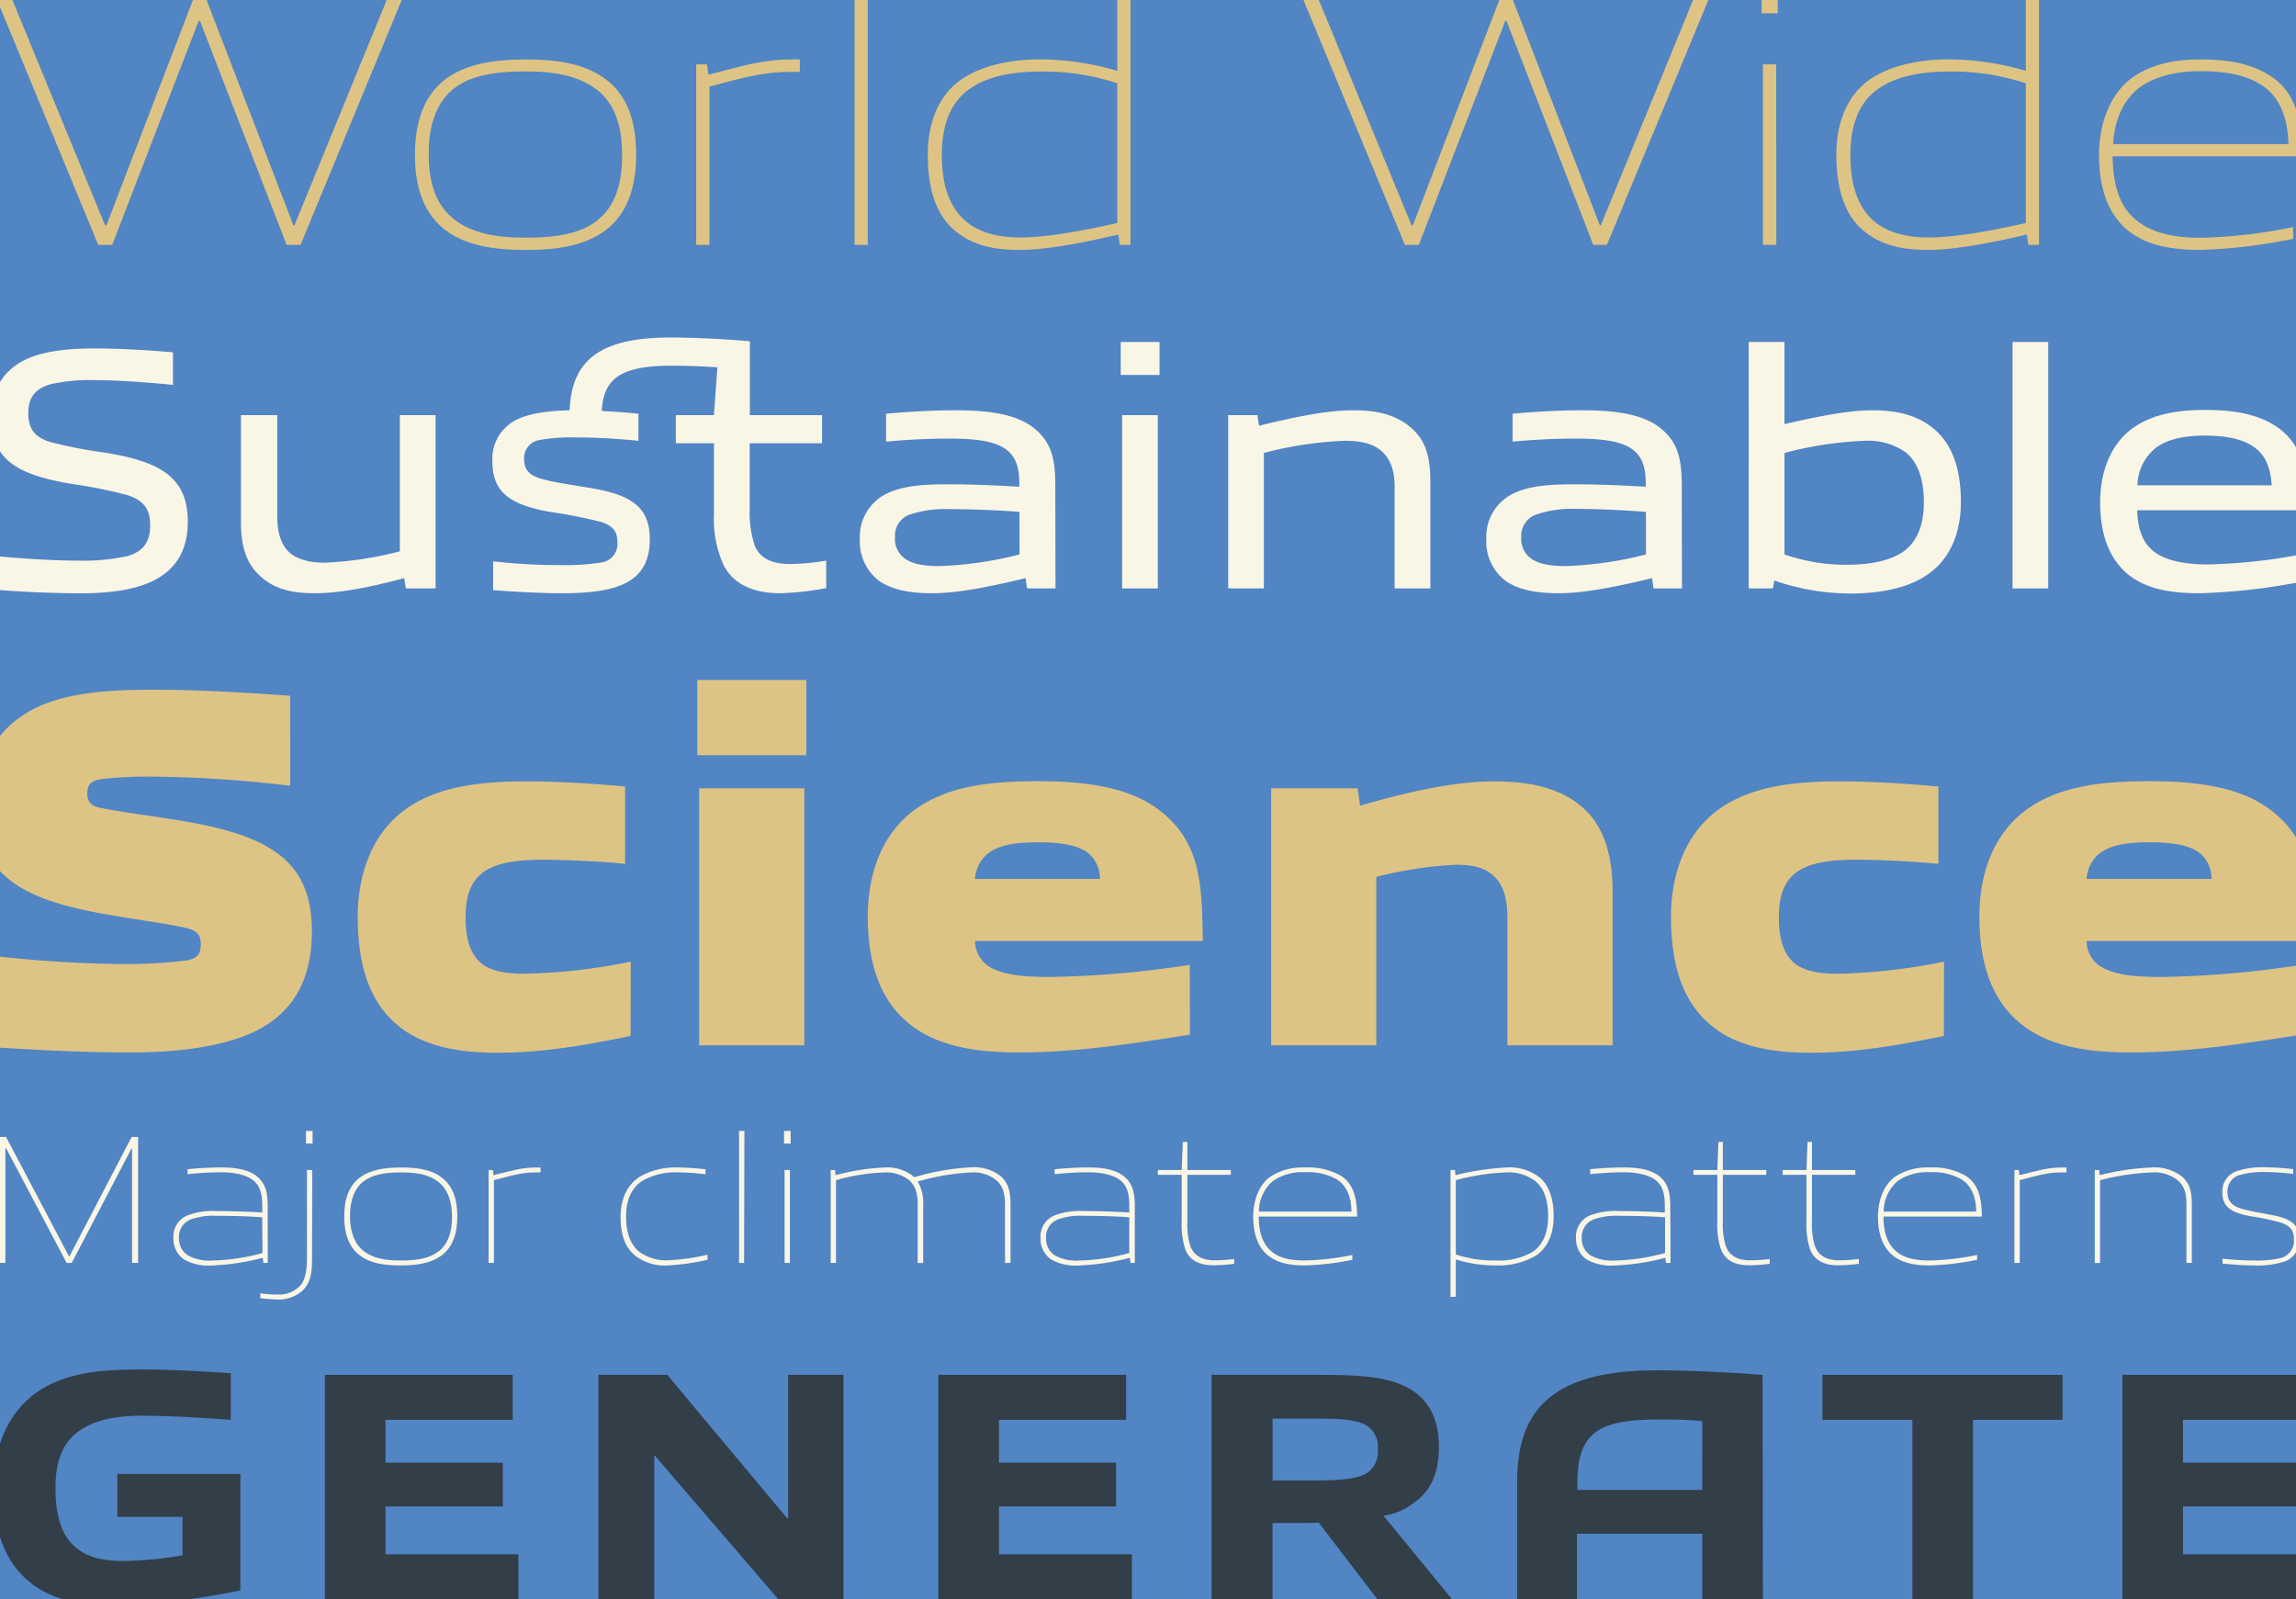 <?xml version="1.0" encoding="utf-8"?>
<svg xmlns="http://www.w3.org/2000/svg" height="264" viewBox="0 0 379 264" width="379">
  <g data-name="Low 4" id="a85ab361-4cd6-443c-bf5f-a5e192a7c986">
    <rect height="264" style="fill: #5185c4" width="379"/>
  </g>
  <g data-name="Isolation Mode" id="f78d43d1-a5db-40a9-86bb-869d8cfa1965">
    <g>
      <path d="M42.2,170.19c-5.45,2.69-13.42,3.53-20.38,3.53-8.39,0-16.36-.42-25.08-1v-15.2a203.47,203.47,0,0,0,22.31,1.59,80.38,80.38,0,0,0,11.74-.58c1.76-.34,2.35-1,2.35-2.69s-.76-2.27-2.52-2.69c-2.51-.59-8-1.35-11.74-2C3,148.6-3.51,144.23-3.51,133.15c0-7.56,2.77-12.94,9.39-16.3,5.37-2.6,12.58-3,19.12-3,7.64,0,15,.42,22.9,1V129.7a205.11,205.11,0,0,0-23.23-1.51,64.49,64.49,0,0,0-8,.42c-1.59.25-2.26.84-2.26,2.35s.75,2.19,2.51,2.44c2.69.59,7.47,1.18,11,1.76,15.77,2.36,23.56,6.3,23.56,18.48C51.5,161.29,48.74,166.92,42.2,170.19Z" style="fill: #ddc485"/>
      <path d="M104.09,171c-7,1.43-14.18,2.77-22.06,2.77-5.45,0-11.82-.76-16.27-4.45-5.2-4.2-6.71-10.92-6.71-18,0-6.13,1.85-13.44,8-17.81,5.45-3.86,12.75-4.53,19.79-4.53,5.28,0,10.57.33,16.35.84v12.77c-4.11-.42-10.06-.68-13.58-.68-5,0-8.56.68-10.57,2.69-1.51,1.51-2.18,3.7-2.18,6.81,0,3.35.67,5.62,2.1,7.14s3.94,2.18,7.46,2.18a95.81,95.81,0,0,0,17.7-2Z" style="fill: #ddc485"/>
      <path d="M133.1,124.66h-18V112.23h18Zm-.33,47.88H115.41V130.12h17.36Z" style="fill: #ddc485"/>
      <path d="M196.42,170.78c-9,1.43-18.79,2.94-28.1,2.94-5.95,0-13.08-.59-18.2-4.7s-6.87-10.5-6.87-17.73c0-6.3,1.84-13.44,8-17.81,5.62-3.94,12.92-4.53,20.13-4.53,6.63,0,14.34.67,19.54,4.45,7.47,5.37,7.47,12.77,7.63,21.92H160.94a5.11,5.11,0,0,0,2,4c2.26,1.6,5.87,1.94,10.39,1.94a165.9,165.9,0,0,0,23.07-2Zm-14.85-25.7a5.52,5.52,0,0,0-1.51-3.87c-1.59-1.59-4.44-2.18-8.72-2.18s-7,.59-8.72,2.26a6,6,0,0,0-1.68,3.79Z" style="fill: #ddc485"/>
      <path d="M266.19,172.54H248.83V151.63c0-3.19-.59-5.38-2.1-6.89s-3.52-2-6.45-2a66.51,66.51,0,0,0-13.09,2v27.8H209.83V130.12h14.26l.42,2.86c7.88-2.27,15.51-4,22.05-4,5,0,10.66.67,14.85,4.45,3,2.69,4.78,7.14,4.78,13.61Z" style="fill: #ddc485"/>
      <path d="M320.87,171c-7,1.43-14.18,2.77-22.06,2.77-5.45,0-11.83-.76-16.27-4.45-5.2-4.2-6.71-10.92-6.71-18,0-6.13,1.85-13.44,8-17.81,5.45-3.86,12.74-4.53,19.79-4.53,5.28,0,10.57.33,16.35.84v12.77c-4.11-.42-10.06-.68-13.58-.68-5,0-8.56.68-10.57,2.69-1.51,1.51-2.18,3.7-2.18,6.81,0,3.35.67,5.62,2.1,7.14s3.94,2.18,7.46,2.18a95.81,95.81,0,0,0,17.7-2Z" style="fill: #ddc485"/>
      <path d="M379.9,170.78c-9,1.43-18.78,2.94-28.09,2.94-5.95,0-13.08-.59-18.2-4.7s-6.87-10.5-6.87-17.73c0-6.3,1.84-13.44,8-17.81,5.62-3.94,12.92-4.53,20.13-4.53,6.63,0,14.34.67,19.54,4.45,7.46,5.37,7.46,12.77,7.63,21.92H344.43a5.07,5.07,0,0,0,2,4c2.27,1.6,5.87,1.94,10.4,1.94a165.62,165.62,0,0,0,23.06-2Zm-14.84-25.7a5.52,5.52,0,0,0-1.51-3.87c-1.59-1.59-4.44-2.18-8.72-2.18s-7,.59-8.72,2.26a6,6,0,0,0-1.68,3.79Z" style="fill: #ddc485"/>
    </g>
    <g>
      <path d="M25,96c-3.23,1.53-7.7,1.93-11.61,1.93-4.76,0-9.52-.23-14.73-.62V91.74c4.92.46,10.14.8,14.22.8A34.53,34.53,0,0,0,21,91.8c3-.85,3.79-2.78,3.79-5.1,0-2.49-.9-4.08-3.85-5a77.67,77.67,0,0,0-9.12-1.82C3,78.37-1.42,76-1.42,68.91c0-3.91,1.36-7.53,5.78-9.63,3.23-1.47,7.54-1.76,11.05-1.76,4.19,0,8.5.23,13.14.63v5.38c-4.53-.45-9.34-.79-13.2-.79a29.17,29.17,0,0,0-7,.68c-2.89.85-3.68,2.55-3.68,4.76,0,2.43.9,4,3.73,4.81a75.14,75.14,0,0,0,8.79,1.7C26.23,76.16,31,78.6,31,86.14,31,90.1,29.57,93.9,25,96Z" style="fill: #faf6e6"/>
      <path d="M71.9,97.13H67l-.29-1.7C62.1,96.67,56.55,97.92,52,97.92c-3.45,0-6.68-.51-9.23-3-2.21-2.09-3-4.93-3-8.78V68.52h6V85.29c0,2.71.68,4.64,1.93,5.83s3.4,1.76,5.83,1.76A58.24,58.24,0,0,0,66,91V68.52H71.9Z" style="fill: #faf6e6"/>
      <path d="M136.38,92.54v4.53a46.89,46.89,0,0,1-7.59.85c-4.31,0-7.71-1.42-9.35-4.65a18.34,18.34,0,0,1-1.59-8.38V73.16h-6.29V68.52h6.29l.57-7.88c-1.93-.17-5.5-.28-7.59-.28-4.37,0-7.2.62-8.9,1.81s-2.43,3-2.6,5.67c2,.11,4,.22,6.06.45v4.47c-3.34-.34-7-.56-10.37-.56a29.65,29.65,0,0,0-6.06.45,3,3,0,0,0-2.44,3.17c0,1.7.85,2.61,2.72,3.18,2.38.68,5,1,8.39,1.58,6.68,1.14,9.63,3.18,9.63,8.44,0,3.23-1.08,6-4.53,7.48-2.84,1.25-7,1.42-10,1.42-3.46,0-7.65-.23-11.33-.51V92.65a91.78,91.78,0,0,0,11.1.62,36.6,36.6,0,0,0,6.91-.45,3.09,3.09,0,0,0,2.5-3.4c0-1.81-.85-2.66-2.72-3.28a83.59,83.59,0,0,0-8.45-1.65c-6.57-1.19-9.46-3.23-9.46-8.33a7.18,7.18,0,0,1,4.42-7.08c2.27-1,5.67-1.3,8.33-1.36.17-4.08,1.36-7.36,4.59-9.46,2.89-1.81,6.69-2.55,12.24-2.55,3.28,0,8.55.23,12.92.62V68.52H135.7v4.64H123.75V83.81a17.73,17.73,0,0,0,.79,6.12c.85,2.32,3.11,3.17,5.78,3.17A39.21,39.21,0,0,0,136.38,92.54Z" style="fill: #faf6e6"/>
      <path d="M174.23,97.13h-4.7l-.23-1.7c-4.76,1.13-10.7,2.49-15.41,2.49-2.94,0-6.29-.34-8.72-2A8.11,8.11,0,0,1,141.94,89a7.9,7.9,0,0,1,4.81-7.7c2.84-1.25,6.41-1.36,10-1.36,3.29,0,7.65.17,11.5.4v-.68c0-2.44-.56-4.14-1.92-5.27-1.76-1.48-4.82-2-9.69-2-3.23,0-6.86.17-10.37.51V68.29c3.74-.34,7.82-.57,11.45-.57,4.81,0,9.68.46,12.74,2.78,3.29,2.49,3.74,5.61,3.74,9.8Zm-5.95-12.64c-3.74-.28-7.7-.45-11.61-.45A18,18,0,0,0,150,85a3.69,3.69,0,0,0-2.26,3.68,3.94,3.94,0,0,0,1.7,3.57c1.13.8,2.94,1.19,5.55,1.19a61.35,61.35,0,0,0,13.31-1.92Z" style="fill: #faf6e6"/>
      <path d="M191.4,61.89H185V56.45h6.4Zm-.28,35.24h-5.89V68.52h5.89Z" style="fill: #faf6e6"/>
      <path d="M236.11,97.13h-5.9V80.36c0-2.72-.68-4.54-2.09-5.84s-3.46-1.76-6.18-1.76a62.09,62.09,0,0,0-13.31,2V97.13h-5.89V68.52h4.81l.28,1.75c4.93-1.19,10.77-2.55,15.53-2.55,3.57,0,7,.57,9.69,3,2.38,2.09,3.06,4.93,3.06,8.78Z" style="fill: #faf6e6"/>
      <path d="M277.64,97.13h-4.7l-.23-1.7C268,96.56,262,97.92,257.3,97.92c-3,0-6.29-.34-8.72-2A8.11,8.11,0,0,1,245.35,89a7.9,7.9,0,0,1,4.81-7.7c2.83-1.25,6.4-1.36,10-1.36,3.29,0,7.65.17,11.5.4v-.68c0-2.44-.57-4.14-1.93-5.27-1.75-1.48-4.81-2-9.68-2-3.23,0-6.86.17-10.37.51V68.29c3.74-.34,7.82-.57,11.44-.57,4.82,0,9.69.46,12.75,2.78,3.29,2.49,3.74,5.61,3.74,9.8Zm-5.95-12.64C268,84.21,264,84,260.08,84a18,18,0,0,0-6.69,1,3.7,3.7,0,0,0-2.27,3.68,3.94,3.94,0,0,0,1.7,3.57c1.14.8,3,1.19,5.56,1.19a61.35,61.35,0,0,0,13.31-1.92Z" style="fill: #faf6e6"/>
      <path d="M292.88,95.82l-.22,1.31h-4V56.45h5.9V70C299,69,304.72,67.72,309,67.72c3.57,0,7.2.57,10.14,3,3.46,2.83,4.54,7.31,4.54,12.12,0,5.38-1.93,10-6.41,12.58-3.23,1.87-7.59,2.55-11.78,2.55A38.57,38.57,0,0,1,292.88,95.82ZM314,91.18c2.44-1.65,3.57-4.42,3.57-8.27s-1-6.58-2.95-8.22a10.77,10.77,0,0,0-6.79-1.93,60.93,60.93,0,0,0-13.26,2V91.52a31,31,0,0,0,10.25,1.7C308.86,93.22,311.86,92.54,314,91.18Z" style="fill: #faf6e6"/>
      <path d="M338.1,97.13h-5.89V56.45h5.89Z" style="fill: #faf6e6"/>
      <path d="M379.46,96.11a102,102,0,0,1-16.26,1.81c-5,0-8.95-.68-12-3.17-3.34-2.84-4.53-7.08-4.53-11.9,0-4.48,1.47-9.35,5.38-12.18,3.34-2.38,7.53-3,11.9-3,3.91,0,8.44.4,11.95,2.83,4.42,3.06,5,7.94,5,13.72h-28.1c.05,2.71.68,5.21,2.77,6.85,1.82,1.36,4.7,2.1,8.9,2.1a91.29,91.29,0,0,0,15-1.59Zm-4.48-16c-.17-2.89-1-5-2.94-6.34-1.76-1.25-4.42-1.87-8.1-1.87s-6.46.73-8.16,2.09a8.1,8.1,0,0,0-2.95,6.12Z" style="fill: #faf6e6"/>
    </g>
    <g>
      <path d="M0,208.46V187.67H1l10.38,19.69h.09l10.26-19.69H22.8v20.79h-1V189.52h-.06l-9.9,18.94H11L1,189.52H.89v18.94Z" style="fill: #faf6e6"/>
      <path d="M44.2,208.46h-.73l-.09-.85a38.31,38.31,0,0,1-8.32,1.27,8.24,8.24,0,0,1-4.7-1,4.1,4.1,0,0,1-1.73-3.49,3.77,3.77,0,0,1,2.52-3.85,11.93,11.93,0,0,1,4.64-.64c2.12,0,5.07.09,7.5.24V199c0-1.88-.34-3.19-1.4-4.1s-3-1.4-5.43-1.4c-1.76,0-3.74.13-5.5.31V193c1.73-.18,3.74-.3,5.53-.3,2.33,0,4.58.33,6,1.54s1.7,2.79,1.7,4.89Zm-.91-7.53c-2.31-.18-5.07-.24-7.53-.24a10.84,10.84,0,0,0-4.28.6,3.06,3.06,0,0,0-1.94,3.07A3.33,3.33,0,0,0,31,207.21a7.41,7.41,0,0,0,4.1.85,32.77,32.77,0,0,0,8.23-1.24Z" style="fill: #faf6e6"/>
      <path d="M51.51,207.67c0,2.21-.15,4.06-1.67,5.46a5.94,5.94,0,0,1-4,1.37,26.25,26.25,0,0,1-2.88-.22v-.82a17.86,17.86,0,0,0,2.85.22,4.83,4.83,0,0,0,3.59-1.31c.88-.85,1.27-2.37,1.27-4.7V193.13h.88Zm.09-18.91H50.51v-2.09H51.6Z" style="fill: #faf6e6"/>
      <path d="M59.43,207.24c-1.88-1.39-2.61-3.64-2.61-6.43s.73-5.07,2.61-6.47c1.67-1.21,3.89-1.63,6.74-1.63,2.67,0,5,.33,6.71,1.63,1.88,1.4,2.61,3.65,2.61,6.44s-.73,5.07-2.61,6.46c-1.67,1.22-3.89,1.64-6.74,1.64C63.47,208.88,61.16,208.55,59.43,207.24Zm13-.7c1.43-1.12,2.19-3,2.19-5.61s-.7-4.64-2.28-5.86-3.49-1.55-6.13-1.55c-2.82,0-4.83.4-6.25,1.52s-2.19,3.07-2.19,5.65.7,4.61,2.28,5.82,3.49,1.55,6.13,1.55C69,208.06,71,207.67,72.39,206.54Z" style="fill: #faf6e6"/>
      <path d="M80.65,208.46V193.13h.73l.08.85c3.31-.82,4.71-1.27,7.11-1.27h.66v.81h-.87c-2,0-3.53.4-6.83,1.28v13.66Z" style="fill: #faf6e6"/>
      <path d="M116.79,207.94a39.27,39.27,0,0,1-6.52.94,8,8,0,0,1-5.37-1.58c-1.92-1.51-2.46-3.88-2.46-6.49s.91-5.28,3.4-6.71a11.89,11.89,0,0,1,6.16-1.39,42.8,42.8,0,0,1,4.46.3v.82a37.92,37.92,0,0,0-4.55-.31,11,11,0,0,0-5.68,1.28c-2,1.18-2.88,3.28-2.88,6,0,2.58.63,4.55,2.18,5.83a7.56,7.56,0,0,0,4.83,1.39,35.88,35.88,0,0,0,6.43-.91Z" style="fill: #faf6e6"/>
      <path d="M122.83,208.46H122V186.67h.88Z" style="fill: #faf6e6"/>
      <path d="M130.51,188.76h-1.09v-2.09h1.09Zm-.12,19.7h-.88V193.13h.88Z" style="fill: #faf6e6"/>
      <path d="M166.81,198.87v9.59h-.91v-9.59c0-1.89-.37-3.1-1.37-4a6,6,0,0,0-4.28-1.34,39,39,0,0,0-8.77,1.49,6.79,6.79,0,0,1,.91,3.86v9.59h-.91v-9.59c0-1.86-.33-3.19-1.52-4.16a6.17,6.17,0,0,0-4.12-1.19A34.08,34.08,0,0,0,138,194.8v13.66h-.88V193.13h.72l.09.85a37,37,0,0,1,8-1.27,6.89,6.89,0,0,1,5,1.6l0,0a40.17,40.17,0,0,1,9.35-1.63,7.21,7.21,0,0,1,5,1.54C166.54,195.44,166.81,196.89,166.81,198.87Z" style="fill: #faf6e6"/>
      <path d="M187.32,208.46h-.72l-.09-.85a38.31,38.31,0,0,1-8.32,1.27,8.24,8.24,0,0,1-4.7-1,4.1,4.1,0,0,1-1.73-3.49,3.77,3.77,0,0,1,2.51-3.85,12,12,0,0,1,4.65-.64c2.12,0,5.07.09,7.49.24V199c0-1.88-.33-3.19-1.39-4.1s-3-1.4-5.43-1.4c-1.76,0-3.74.13-5.5.31V193c1.73-.18,3.74-.3,5.53-.3,2.33,0,4.58.33,6,1.54s1.7,2.79,1.7,4.89Zm-.91-7.53c-2.3-.18-5.06-.24-7.52-.24a10.81,10.81,0,0,0-4.28.6,3.06,3.06,0,0,0-1.94,3.07,3.33,3.33,0,0,0,1.42,2.85,7.39,7.39,0,0,0,4.1.85,32.62,32.62,0,0,0,8.22-1.24Z" style="fill: #faf6e6"/>
      <path d="M195.58,206a13.37,13.37,0,0,1-.52-4.31v-7.77h-3.94v-.79h3.94l.19-4.64H196v4.64h7.17v.79H196v7.68a12.33,12.33,0,0,0,.46,4c.58,1.67,2,2.43,4,2.43a28.09,28.09,0,0,0,3.27-.21v.79a30,30,0,0,1-3.33.24C197.86,208.88,196.22,207.94,195.58,206Z" style="fill: #faf6e6"/>
      <path d="M223.23,207.94a44.44,44.44,0,0,1-7.89.94c-2.83,0-4.89-.58-6.32-1.91s-2.15-3.4-2.15-6.16c0-2.46.82-5.1,2.79-6.56a9.74,9.74,0,0,1,5.77-1.54,10.79,10.79,0,0,1,6,1.42c2.06,1.37,2.58,3.8,2.58,6.68H207.78c0,2.46.58,4.28,1.85,5.52s3.13,1.73,5.74,1.73a43.46,43.46,0,0,0,7.86-.91Zm-.15-7.95c0-2.19-.7-4.19-2.31-5.25a9.51,9.51,0,0,0-5.34-1.25,8.7,8.7,0,0,0-5.25,1.4,6.67,6.67,0,0,0-2.37,5.1Z" style="fill: #faf6e6"/>
      <path d="M239.43,214.07V193.13h.73l.09.85a45,45,0,0,1,8.38-1.27,8.1,8.1,0,0,1,5.43,1.57c1.82,1.49,2.4,3.92,2.4,6.5,0,3.06-1.09,5.31-3.06,6.55a12.26,12.26,0,0,1-6.44,1.55,21.86,21.86,0,0,1-6.65-1v6.16Zm13.51-7.4c1.76-1.16,2.61-3.19,2.61-5.92s-.7-4.62-2.12-5.8a7.33,7.33,0,0,0-4.8-1.43,37.28,37.28,0,0,0-8.32,1.28v12.26a19.68,19.68,0,0,0,6.62,1A11.24,11.24,0,0,0,252.94,206.67Z" style="fill: #faf6e6"/>
      <path d="M275.76,208.46H275l-.1-.85a38.13,38.13,0,0,1-8.31,1.27,8.29,8.29,0,0,1-4.71-1,4.13,4.13,0,0,1-1.73-3.49,3.78,3.78,0,0,1,2.52-3.85,12,12,0,0,1,4.65-.64c2.12,0,5.06.09,7.49.24V199c0-1.88-.33-3.19-1.39-4.1s-3-1.4-5.44-1.4c-1.76,0-3.73.13-5.49.31V193c1.73-.18,3.73-.3,5.52-.3,2.34,0,4.59.33,6,1.54s1.7,2.79,1.7,4.89Zm-.91-7.53c-2.3-.18-5.07-.24-7.52-.24a10.81,10.81,0,0,0-4.28.6,3.07,3.07,0,0,0-1.95,3.07,3.33,3.33,0,0,0,1.43,2.85,7.39,7.39,0,0,0,4.1.85,32.69,32.69,0,0,0,8.22-1.24Z" style="fill: #faf6e6"/>
      <path d="M284,206a13.1,13.1,0,0,1-.52-4.31v-7.77h-3.94v-.79h3.94l.18-4.64h.73v4.64h7.17v.79h-7.17v7.68a12.33,12.33,0,0,0,.46,4c.58,1.67,2,2.43,4,2.43a28.12,28.12,0,0,0,3.28-.21v.79a30,30,0,0,1-3.34.24C286.29,208.88,284.66,207.94,284,206Z" style="fill: #faf6e6"/>
      <path d="M298.71,206a13.1,13.1,0,0,1-.52-4.31v-7.77h-3.94v-.79h3.94l.18-4.64h.73v4.64h7.16v.79H299.1v7.68a12.33,12.33,0,0,0,.46,4c.57,1.67,2,2.43,4,2.43a28.12,28.12,0,0,0,3.28-.21v.79a30,30,0,0,1-3.34.24C301,208.88,299.34,207.94,298.71,206Z" style="fill: #faf6e6"/>
      <path d="M326.36,207.94a44.55,44.55,0,0,1-7.9.94c-2.82,0-4.88-.58-6.31-1.91s-2.15-3.4-2.15-6.16c0-2.46.82-5.1,2.79-6.56a9.74,9.74,0,0,1,5.77-1.54,10.81,10.81,0,0,1,6,1.42c2.06,1.37,2.58,3.8,2.58,6.68H310.91c0,2.46.57,4.28,1.85,5.52s3.13,1.73,5.74,1.73a43.46,43.46,0,0,0,7.86-.91Zm-.15-7.95c0-2.19-.7-4.19-2.31-5.25a9.51,9.51,0,0,0-5.34-1.25,8.7,8.7,0,0,0-5.25,1.4,6.67,6.67,0,0,0-2.37,5.1Z" style="fill: #faf6e6"/>
      <path d="M332.52,208.46V193.13h.73l.09.85c3.3-.82,4.7-1.27,7.1-1.27h.67v.81h-.88c-2,0-3.52.4-6.83,1.28v13.66Z" style="fill: #faf6e6"/>
      <path d="M361.8,208.46h-.88v-9.59c0-1.92-.36-3.1-1.39-4a6.18,6.18,0,0,0-4.4-1.34,39.32,39.32,0,0,0-8.47,1.28v13.66h-.88V193.13h.73l.09.85a41.72,41.72,0,0,1,8.53-1.27,7.39,7.39,0,0,1,5.1,1.54c1.33,1.19,1.57,2.64,1.57,4.62Z" style="fill: #faf6e6"/>
      <path d="M366.87,208.58v-.82a48.84,48.84,0,0,0,5.07.3,17.79,17.79,0,0,0,4.49-.39,2.93,2.93,0,0,0,2.22-3.19c0-1.55-.79-2.25-2.34-2.73a42.34,42.34,0,0,0-4.82-1c-3.16-.58-4.65-1.52-4.65-3.92a3.49,3.49,0,0,1,2.22-3.46,13.12,13.12,0,0,1,4.94-.69,42.41,42.41,0,0,1,4.53.3v.79a39.76,39.76,0,0,0-4.59-.31,14,14,0,0,0-4,.43,2.79,2.79,0,0,0-2.25,2.91c0,1.55.82,2.25,2.34,2.73,1.3.37,3,.64,4.85,1,3.13.57,4.65,1.51,4.65,3.88a3.68,3.68,0,0,1-2.25,3.76,14.54,14.54,0,0,1-5.37.7C370.18,208.88,368.79,208.73,366.87,208.58Z" style="fill: #faf6e6"/>
    </g>
    <g>
      <path d="M49.61,40.42h-2.3L33,3.43H32.8l-14.28,37h-2.3L-.48,0H2.05L17.34,37.18h.23L31.85,0H34.1L48.43,37.18h.18L63.83,0h2.48Z" style="fill: #ddc485"/>
      <path d="M73.62,38.06C70,35.35,68.49,31,68.49,25.55S70,15.7,73.62,13c3.25-2.37,7.67-3.19,13.16-3.19,5.25,0,9.74.71,13.1,3.19,3.72,2.71,5.13,7.08,5.13,12.5s-1.47,9.86-5.13,12.57c-3.3,2.42-7.67,3.19-13.16,3.19C81.47,41.25,77,40.54,73.62,38.06Zm25-1.71c2.72-2.12,4.07-5.66,4.07-10.56.06-5.08-1.3-8.79-4.19-11s-6.72-3-11.74-3c-5.43,0-9.26.76-11.92,2.89s-4.07,5.72-4.07,10.62C70.73,30.39,72.09,34,75,36.23s6.73,3,11.74,3C92.15,39.24,96,38.48,98.64,36.35Z" style="fill: #ddc485"/>
      <path d="M114.92,40.42V10.62h1.77l.24,1.72c6.37-1.66,9.14-2.54,14.1-2.54h1v2.06h-1.41c-4.19,0-7.08.71-13.51,2.42V40.42Z" style="fill: #ddc485"/>
      <path d="M143.24,40.42h-2.18V-1.94h2.18Z" style="fill: #ddc485"/>
      <path d="M157.75,38.18c-3.54-2.89-4.6-7.61-4.6-12.63,0-5.78,2.07-10.38,6.2-12.86,3.18-1.95,7.67-2.89,12.33-2.89a45.69,45.69,0,0,1,12.75,1.89V-1.94h2.18V40.42h-1.77l-.24-1.71c-5,1.18-11.56,2.54-16.28,2.54C164.54,41.25,160.88,40.72,157.75,38.18Zm26.68-1.36V13.75a38.61,38.61,0,0,0-12.63-1.94c-4.78,0-8.62.82-11.33,2.59-3.42,2.13-5,6-5,11.15s1.3,8.74,4,11q3.18,2.65,9,2.65C173,39.18,178.82,38.06,184.43,36.82Z" style="fill: #ddc485"/>
      <path d="M265.25,40.42H263l-14.33-37h-.18l-14.28,37h-2.3L215.16,0h2.54L233,37.18h.23L247.49,0h2.25l14.34,37.18h.17L279.48,0H282Z" style="fill: #ddc485"/>
      <path d="M293.45,2.19H290.8V-1.94h2.65Zm-.23,38.23H291V10.62h2.19Z" style="fill: #ddc485"/>
      <path d="M307.73,38.18c-3.54-2.89-4.6-7.61-4.6-12.63,0-5.78,2.06-10.38,6.19-12.86,3.19-1.95,7.67-2.89,12.33-2.89a45.69,45.69,0,0,1,12.75,1.89V-1.94h2.18V40.42h-1.77l-.23-1.71c-5,1.18-11.57,2.54-16.29,2.54C314.52,41.25,310.86,40.72,307.73,38.18Zm26.67-1.36V13.75a38.57,38.57,0,0,0-12.63-1.94c-4.78,0-8.61.82-11.33,2.59-3.42,2.13-5,6-5,11.15s1.3,8.74,3.95,11q3.19,2.65,9,2.65C323,39.18,328.79,38.06,334.4,36.82Z" style="fill: #ddc485"/>
      <path d="M378.53,39.42a88.33,88.33,0,0,1-15.4,1.83c-5.55,0-9.5-1.06-12.33-3.6-3-2.77-4.31-6.85-4.31-12.1,0-4.78,1.59-9.91,5.49-12.74,3.24-2.3,7.2-3,11.27-3,3.78,0,8.08.41,11.68,2.83,4.13,2.72,5.08,7.49,5.08,13.16H348.73c.06,4.42,1,8,3.6,10.27,2.36,2.12,5.84,3.18,10.92,3.18a84.22,84.22,0,0,0,15.28-1.77Zm-.77-15.64c-.11-4.13-1.35-7.73-4.36-9.67-2.54-1.71-5.9-2.36-10.15-2.36s-7.67.94-10,2.65c-2.89,2.13-4.25,5.67-4.43,9.38Z" style="fill: #ddc485"/>
    </g>
    <g>
      <path d="M4.87,261.12c-4.57-3.74-5.93-9.39-5.93-15.66,0-5.51,1.71-12.05,7.56-15.93,4.56-2.93,10-3.48,16.82-3.48,4.36,0,10,.28,14.78.62v7.69c-5-.34-10.08-.68-14.64-.68-4.16,0-7.36.68-9.6,2-3.2,1.83-4.7,5-4.7,9.87s1.09,8,3.34,9.87c1.83,1.57,4.42,2.25,7.83,2.25a61.76,61.76,0,0,0,9.8-.95v-6.34H19.37v-7.08h20.3v19.21A114.13,114.13,0,0,1,19,264.94C13.72,264.94,8.89,264.39,4.87,261.12Z" style="fill: #323e48"/>
      <path d="M85.57,264.05H53.63V226.94h31v7.42h-21v7.08H83v7.22H63.64v7.9H85.57Z" style="fill: #323e48"/>
      <path d="M98.78,264.05V226.94h11.37l19.75,23.63h.2V226.94h9.13v37.11H128.54l-20.43-23.76H108v23.76Z" style="fill: #323e48"/>
      <path d="M186.83,264.05H154.89V226.94h31v7.42h-21v7.08h19.34v7.22H164.9v7.9h21.93Z" style="fill: #323e48"/>
      <path d="M239.74,264.05H227.42l-9.74-12.73c-.75.07-1.91.07-2.73.07h-4.9v12.66H200V226.94h17.64c7.15,0,12.39.27,16,2.93,2.66,2,3.88,5,3.88,9,0,4.23-1.29,7.22-4.15,9.2a10.32,10.32,0,0,1-5,2.11ZM226,235.59c-1.64-1.3-4.63-1.43-9.2-1.43h-6.74v10.21h6.88c4.56,0,7.49-.27,9-1.43a4.37,4.37,0,0,0,1.5-3.74A4.26,4.26,0,0,0,226,235.59Z" style="fill: #323e48"/>
      <path d="M291,264.05h-10V253.16H260.31v10.89h-9.88V244.64c0-5.78,1.37-10.07,4.36-13.07,3.75-3.68,9.81-5.38,18.73-5.38,5.18,0,12.26.34,17.43.75Zm-10-18.11V234.57c-2.24-.21-4.49-.28-6.81-.28-5.92,0-9.53.68-11.51,2.73-1.7,1.7-2.31,4.22-2.31,7.83v1.09Z" style="fill: #323e48"/>
      <path d="M325.68,264.05h-10V234.36H300.83v-7.42h39.63v7.42H325.68Z" style="fill: #323e48"/>
      <path d="M382.28,264.05H350.34V226.94h31v7.42h-21v7.08h19.34v7.22H360.35v7.9h21.93Z" style="fill: #323e48"/>
    </g>
    <rect height="264" style="fill: none" width="379"/>
  </g>
</svg>